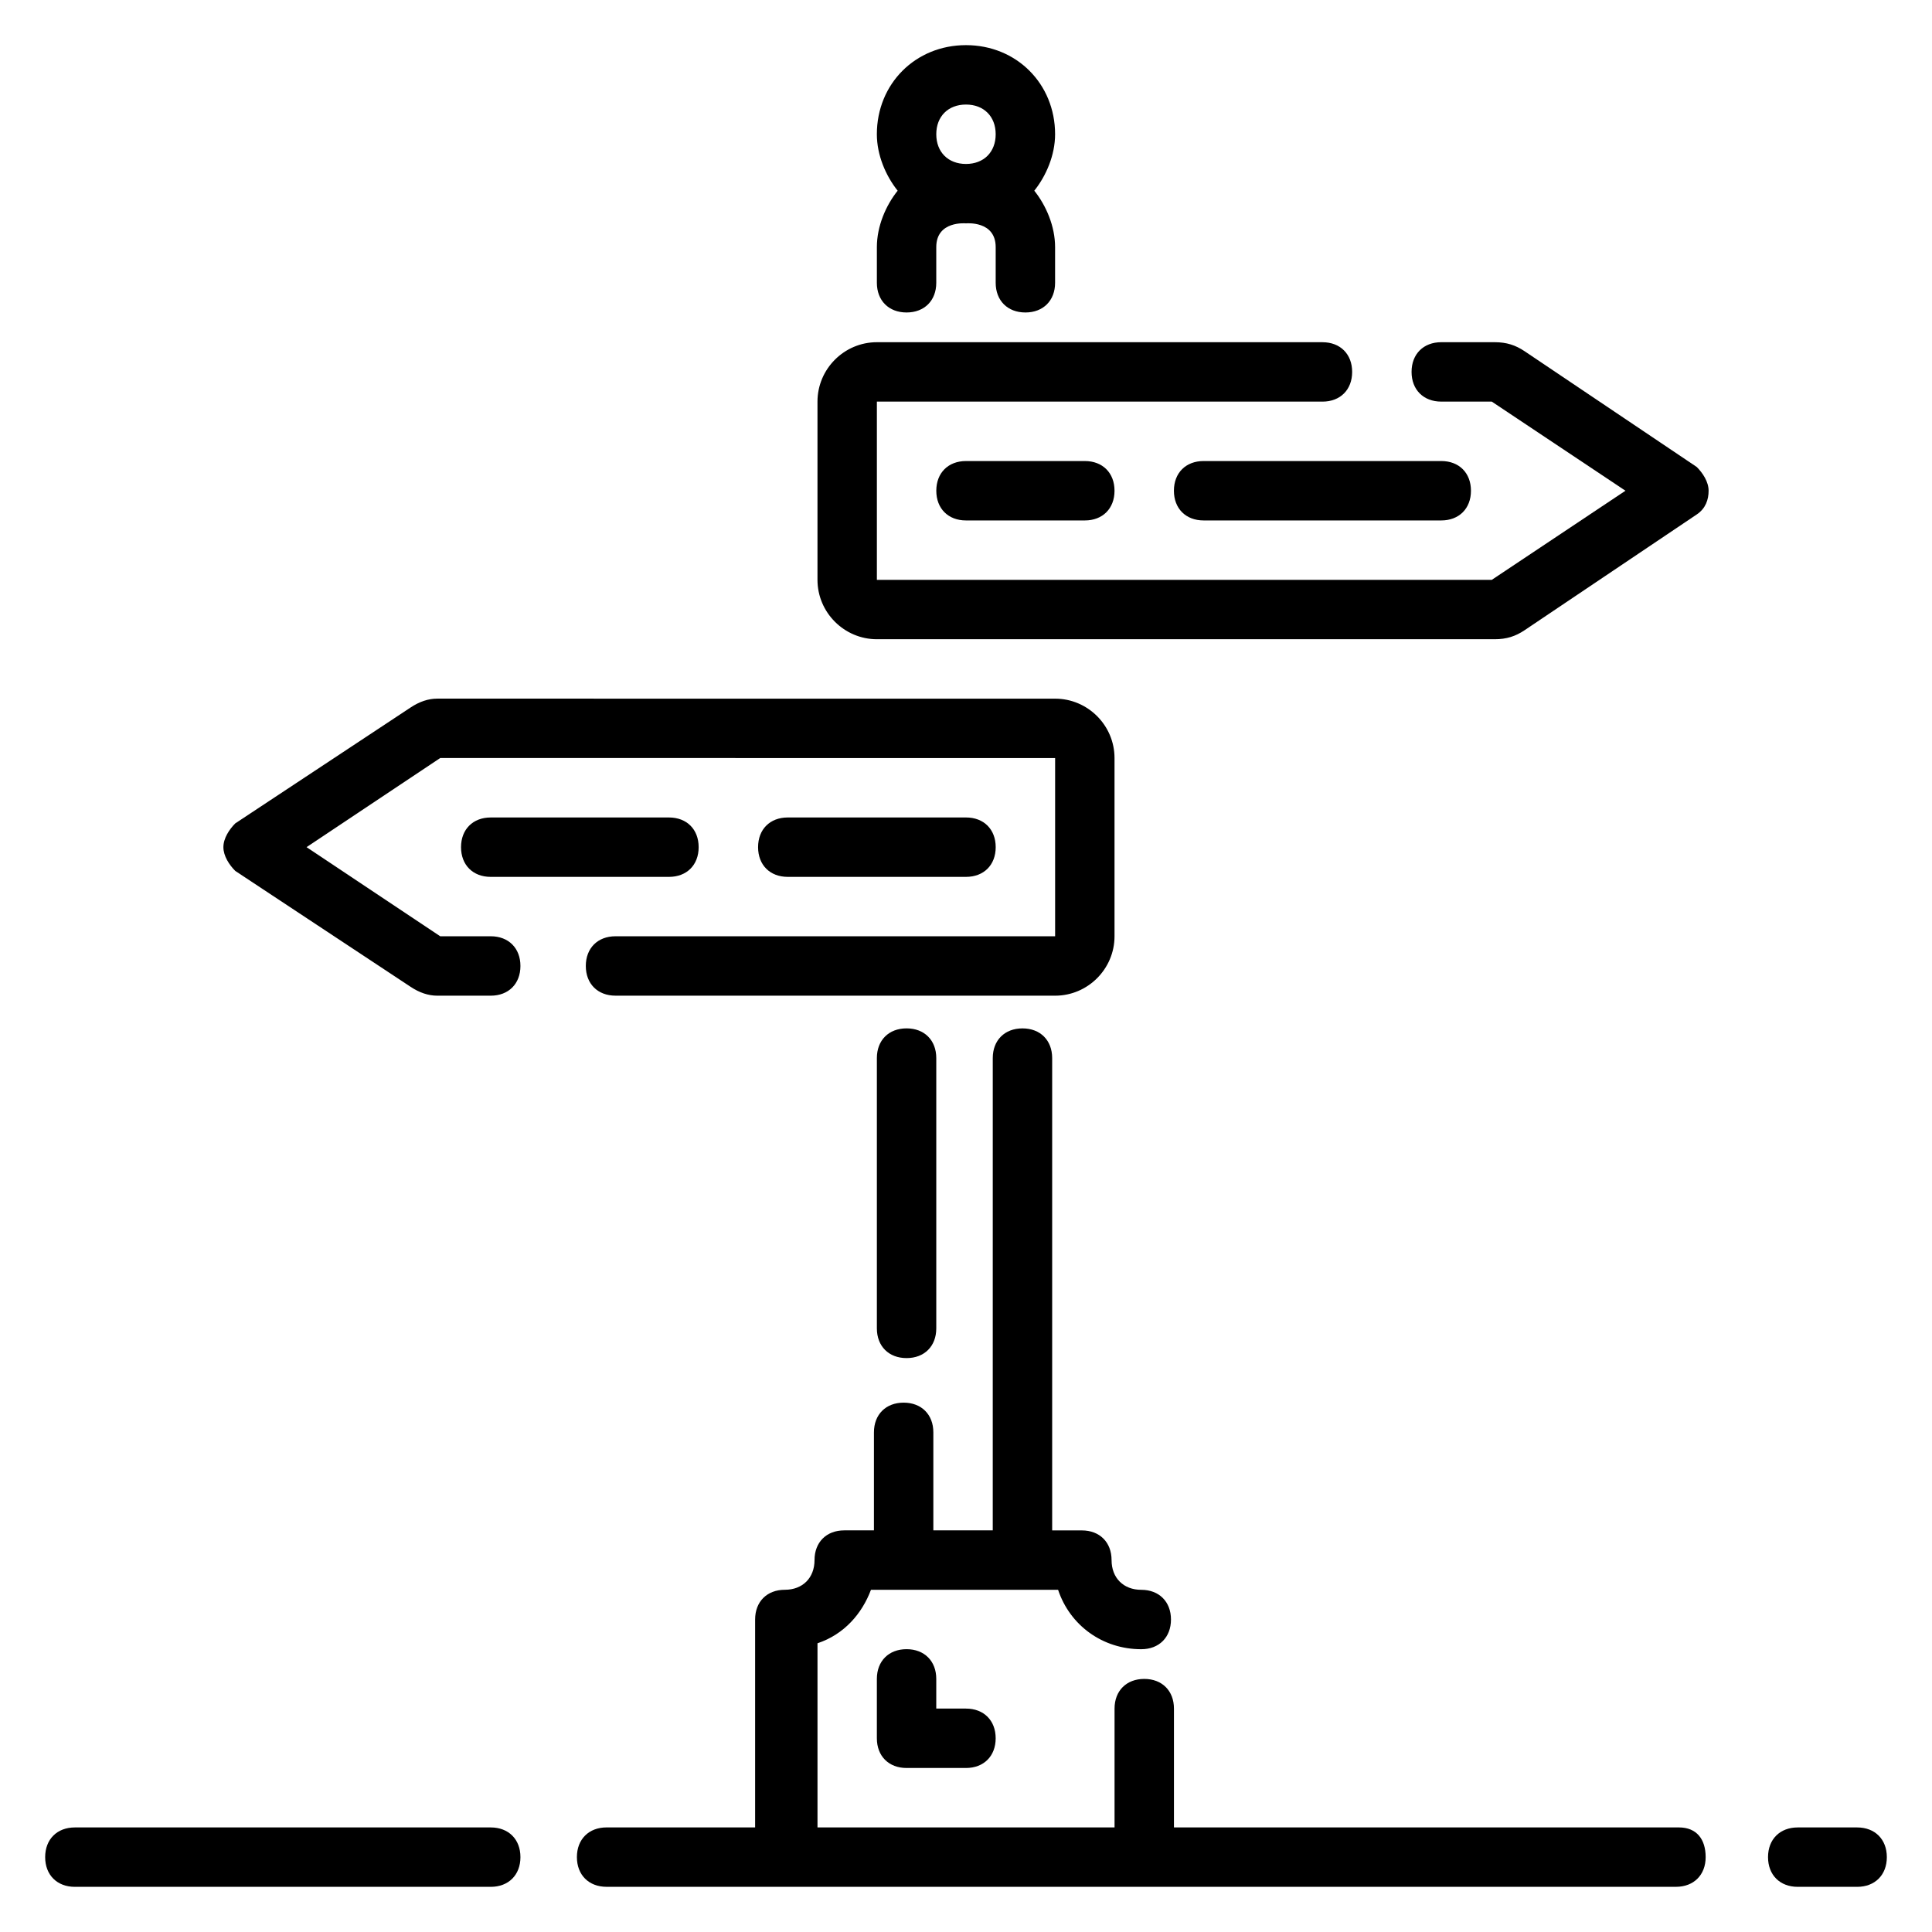 <?xml version="1.0" encoding="UTF-8"?>
<!-- Uploaded to: ICON Repo, www.iconrepo.com, Generator: ICON Repo Mixer Tools -->
<svg fill="#000000" width="800px" height="800px" version="1.1" viewBox="144 144 512 512" xmlns="http://www.w3.org/2000/svg">
 <g>
  <path d="m636.16 628.29h-15.742c-4.723 0-7.871 3.148-7.871 7.871s3.148 7.871 7.871 7.871h15.742c4.723 0 7.871-3.148 7.871-7.871s-3.148-7.871-7.871-7.871z"/>
  <path d="m588.93 628.29h-133.82v-31.488c0-4.723-3.148-7.871-7.871-7.871-4.723 0-7.871 3.148-7.871 7.871v31.488h-78.723v-48.805c7.086-2.363 11.809-7.871 14.168-14.168h49.594c3.148 9.445 11.809 15.742 22.043 15.742 4.723 0 7.871-3.148 7.871-7.871s-3.148-7.871-7.871-7.871-7.871-3.148-7.871-7.871c0-4.723-3.148-7.871-7.871-7.871h-7.871v-125.17c0-4.723-3.148-7.871-7.871-7.871-4.723 0-7.871 3.148-7.871 7.871l-0.004 125.16h-15.742v-25.977c0-4.723-3.148-7.871-7.871-7.871s-7.871 3.148-7.871 7.871l-0.004 25.977h-7.871c-4.723 0-7.871 3.148-7.871 7.871s-3.148 7.871-7.871 7.871c-4.723 0-7.871 3.148-7.871 7.871v55.105h-39.359c-4.723 0-7.871 3.148-7.871 7.871s3.148 7.871 7.871 7.871h283.39c4.723 0 7.871-3.148 7.871-7.871-0.004-4.719-2.367-7.867-7.09-7.867z"/>
  <path d="m274.05 628.29h-110.21c-4.723 0-7.871 3.148-7.871 7.871s3.148 7.871 7.871 7.871h110.21c4.723 0 7.871-3.148 7.871-7.871 0.004-4.723-3.144-7.871-7.867-7.871z"/>
  <path d="m593.65 267.75-45.656-30.699c-2.363-1.574-4.723-2.363-7.871-2.363h-14.172c-4.723 0-7.871 3.148-7.871 7.871s3.148 7.871 7.871 7.871h13.383l35.426 23.617-35.426 23.617h-162.95v-47.23h118.08c4.723 0 7.871-3.148 7.871-7.871s-3.148-7.871-7.871-7.871l-118.08-0.004c-8.66 0-15.742 7.086-15.742 15.742v47.23c0 8.66 7.086 15.742 15.742 15.742h163.74c3.148 0 5.512-0.789 7.871-2.363l45.656-30.699c2.363-1.574 3.148-3.938 3.148-6.297 0.004-2.359-1.57-4.719-3.148-6.293z"/>
  <path d="m274.05 392.12h-13.383l-35.426-23.617 35.426-23.617 162.95 0.004v47.23h-116.5c-4.723 0-7.871 3.148-7.871 7.871s3.148 7.871 7.871 7.871l116.5 0.004c8.66 0 15.742-7.086 15.742-15.742v-47.23c0-8.66-7.086-15.742-15.742-15.742l-163.74-0.008c-2.363 0-4.723 0.789-7.086 2.363l-46.445 30.699c-1.57 1.578-3.144 3.938-3.144 6.301s1.574 4.723 3.148 6.297l46.445 30.699c2.363 1.574 4.723 2.363 7.086 2.363h14.168c4.723 0 7.871-3.148 7.871-7.871 0-4.727-3.148-7.875-7.871-7.875z"/>
  <path d="m384.25 581.05c-4.723 0-7.871 3.148-7.871 7.871v15.742c0 4.723 3.148 7.871 7.871 7.871h15.742c4.723 0 7.871-3.148 7.871-7.871 0-4.723-3.148-7.871-7.871-7.871h-7.871v-7.871c0-4.723-3.148-7.871-7.871-7.871z"/>
  <path d="m384.25 226.81c4.723 0 7.871-3.148 7.871-7.871v-9.445c0-7.086 7.875-6.297 7.875-6.297s7.871-0.789 7.871 6.297v9.445c0 4.723 3.148 7.871 7.871 7.871 4.723 0 7.871-3.148 7.871-7.871v-9.445c0-5.512-2.363-11.02-5.512-14.957 3.152-3.938 5.512-9.445 5.512-14.957 0-13.383-10.234-23.617-23.617-23.617-13.383 0-23.617 10.234-23.617 23.617 0 5.512 2.363 11.02 5.512 14.957-3.148 3.938-5.508 9.445-5.508 14.957v9.445c0 4.723 3.148 7.871 7.871 7.871zm15.746-55.102c4.723 0 7.871 3.148 7.871 7.871 0 4.723-3.148 7.871-7.871 7.871s-7.871-3.148-7.871-7.871c-0.004-4.723 3.144-7.871 7.871-7.871z"/>
  <path d="m376.38 424.4v71.637c0 4.723 3.148 7.871 7.871 7.871s7.871-3.148 7.871-7.871v-71.637c0-4.723-3.148-7.871-7.871-7.871s-7.871 3.148-7.871 7.871z"/>
  <path d="m400 376.38c4.723 0 7.871-3.148 7.871-7.871 0-4.723-3.148-7.871-7.871-7.871h-47.23c-4.723 0-7.871 3.148-7.871 7.871 0 4.723 3.148 7.871 7.871 7.871z"/>
  <path d="m329.15 368.51c0-4.723-3.148-7.871-7.871-7.871h-47.23c-4.723 0-7.871 3.148-7.871 7.871 0 4.723 3.148 7.871 7.871 7.871h47.23c4.723 0 7.871-3.148 7.871-7.871z"/>
  <path d="m455.1 274.05c0 4.723 3.148 7.871 7.871 7.871h62.977c4.723 0 7.871-3.148 7.871-7.871s-3.148-7.871-7.871-7.871h-62.977c-4.723 0-7.871 3.148-7.871 7.871z"/>
  <path d="m400 266.18c-4.723 0-7.871 3.148-7.871 7.871s3.148 7.871 7.871 7.871h31.488c4.723 0 7.871-3.148 7.871-7.871s-3.148-7.871-7.871-7.871z"/>
 </g>
</svg>